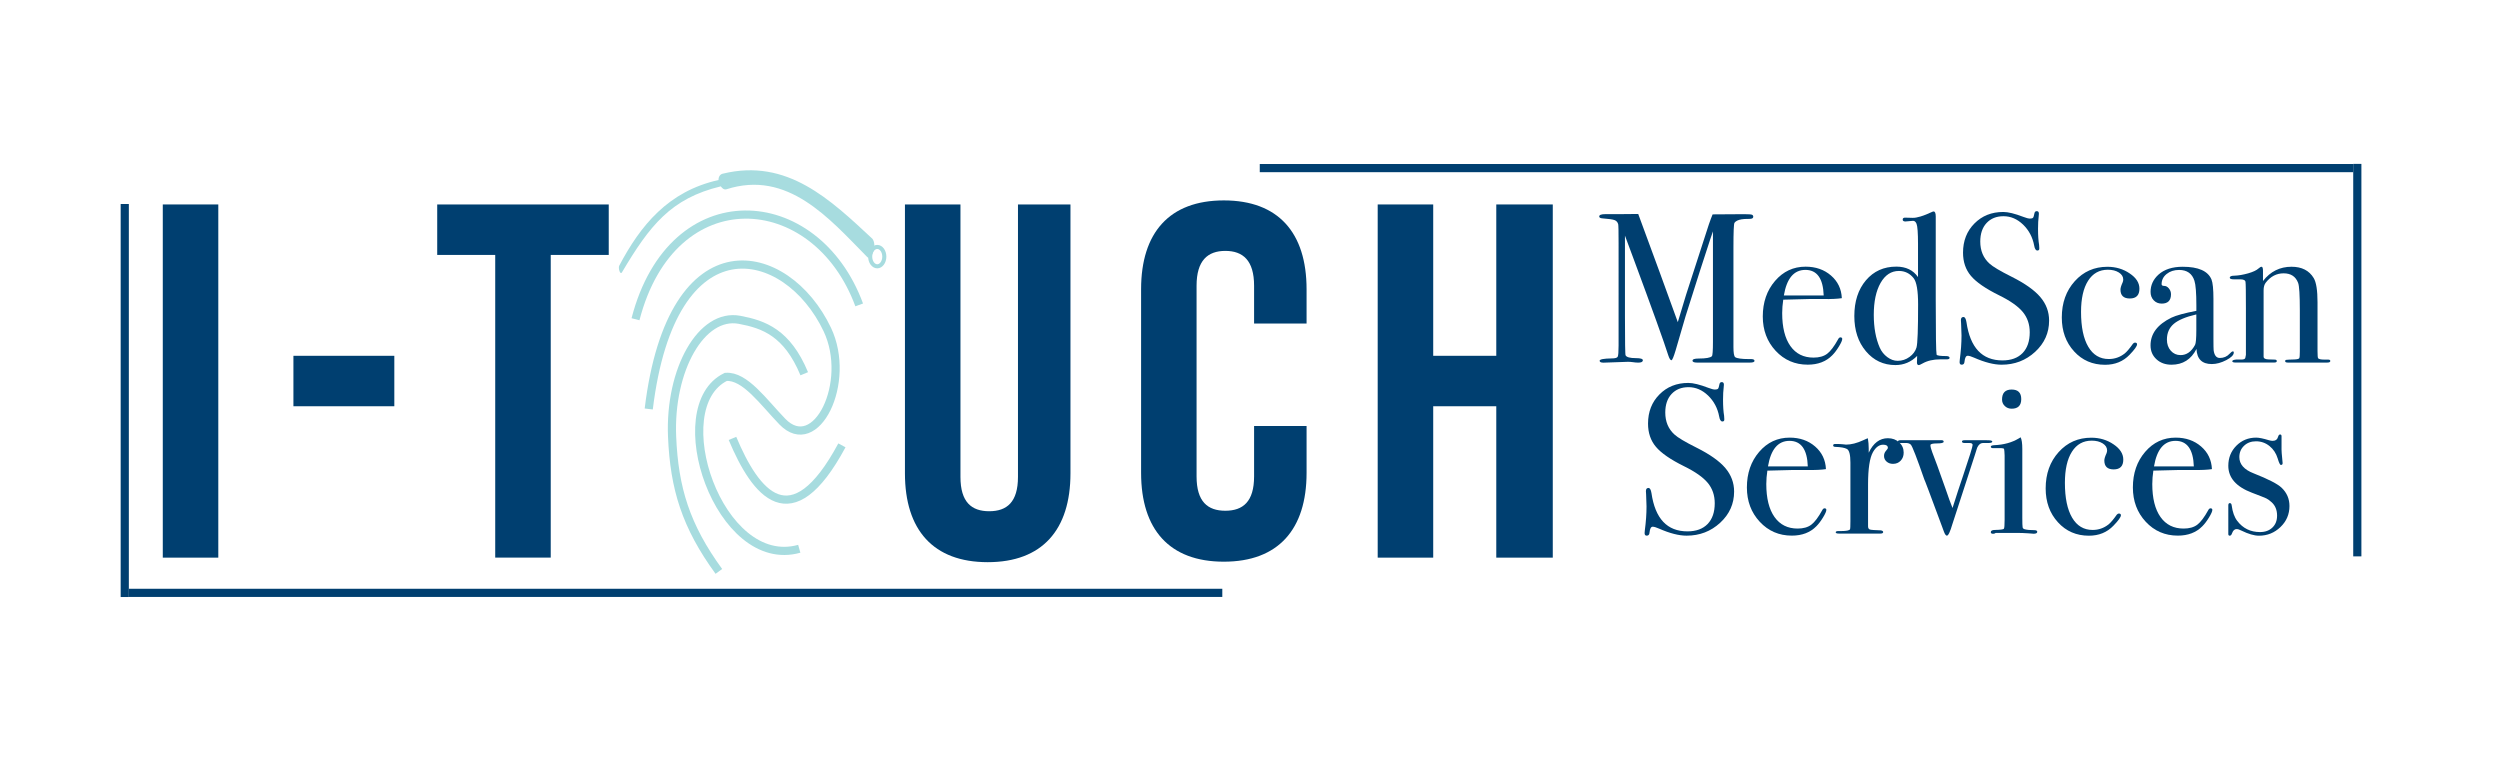 <?xml version="1.0" encoding="utf-8"?>
<!-- Generator: Adobe Illustrator 25.4.8, SVG Export Plug-In . SVG Version: 6.00 Build 0)  -->
<svg version="1.1" xmlns="http://www.w3.org/2000/svg" xmlns:xlink="http://www.w3.org/1999/xlink" x="0px" y="0px"
	 viewBox="0 0 612 188.72" style="enable-background:new 0 0 612 188.72;" xml:space="preserve">
<style type="text/css">
	.st0{fill:none;stroke:#000000;stroke-miterlimit:10;}
	.st1{fill:none;stroke:#A7DCDF;stroke-miterlimit:10;}
	.st2{fill:#A7DCDF;}
	.st3{fill:none;stroke:#A7DCDF;stroke-width:3;stroke-miterlimit:10;}
	.st4{fill:none;stroke:#000000;stroke-width:1.5;stroke-miterlimit:10;}
	.st5{fill:none;stroke:#000000;stroke-width:3;stroke-miterlimit:10;}
	.st6{fill:none;stroke:#000000;stroke-width:0.5;stroke-miterlimit:10;}
	.st7{fill:none;stroke:#1C75BC;stroke-miterlimit:10;}
	.st8{fill:none;stroke:#A7DCDF;stroke-width:2;stroke-miterlimit:10;}
	.st9{fill:#00859E;}
	.st10{fill:#AA7D4A;}
	.st11{fill:#D9D6D3;}
	.st12{fill:#C2B6B4;}
	.st13{fill:#C2B6B4;stroke:#3A887C;stroke-miterlimit:10;}
	.st14{fill:#003F70;}
	.st15{fill:none;stroke:#003F70;stroke-width:2;stroke-miterlimit:10;}
	.st16{fill:none;stroke:#A7DCDF;stroke-width:11;stroke-miterlimit:10;}
	.st17{fill:#1C75BC;}
</style>
<g id="Needle">
	<ellipse class="st1" cx="214.75" cy="62.82" rx="1.73" ry="2.37"/>
	<g>
		<g>
			<path class="st2" d="M213.57,58.46c-10.3-9.59-20.86-19.78-36.6-15.95c-0.65,0.11-1.1,0.74-1.08,1.56
				c-12.32,2.75-19.11,11.13-24.31,20.99c-0.13,0.25-0.1,0.83,0.07,1.31c0.17,0.48,0.42,0.61,0.59,0.32
				c6.8-11.46,11.98-18.12,24.21-21.07c0.4,0.54,0.78,0.85,1.34,0.73c15.07-4.86,25.25,7.19,34.36,16.42
				c0.52,0.66,1.04,0.31,1.58-1.03S214.05,59.07,213.57,58.46z"/>
		</g>
	</g>
</g>
<g id="FingerPrint">
	<path class="st8" d="M155.57,78.15c8.99-34.78,44.13-32.37,54.76-3.51"/>
	<path class="st8" d="M158.81,100.12c5.68-46.78,33.77-40.38,43.71-19.46c6.13,12.92-2.76,31.07-11.01,22.54
		c-4.62-4.78-9.14-11.28-13.83-10.94c-15.16,7.4-1.69,47.63,17.98,42.08"/>
	<path class="st8" d="M175.98,139.88c-8.1-11.11-10.92-20.35-11.45-32.97c-0.69-16.44,7.19-30.38,16.52-28.62
		c5.94,1.12,11.65,3.15,15.83,13.2"/>
	<path class="st8" d="M179.31,107.32c5.64,13.47,14.36,24.84,26.79,1.7"/>
	<line class="st15" x1="577.07" y1="136.2" x2="577.07" y2="40.12"/>
	<line class="st15" x1="308.39" y1="41.15" x2="576.08" y2="41.15"/>
	<line class="st15" x1="30.54" y1="49.94" x2="30.54" y2="146.15"/>
	<line class="st15" x1="299.22" y1="145.13" x2="31.53" y2="145.13"/>
</g>
<g id="Spine">
</g>
<g id="Spine_and_Needle">
	<path class="st14" d="M39.85,50.05h13.59v86.46H39.85V50.05z"/>
	<path class="st14" d="M71.83,87.1h24.7v12.35h-24.7V87.1z"/>
	<path class="st14" d="M107.03,50.05h41.99V62.4h-14.2v74.1h-13.59V62.4h-14.2V50.05z"/>
	<path class="st14" d="M235.12,50.05v66.7c0,6.18,2.72,8.4,7.04,8.4c4.32,0,7.04-2.22,7.04-8.4v-66.7h12.85v65.83
		c0,13.83-6.92,21.74-20.26,21.74s-20.26-7.9-20.26-21.74V50.05H235.12z"/>
	<path class="st14" d="M319.85,104.27v11.49c0,13.83-6.92,21.74-20.26,21.74c-13.34,0-20.25-7.9-20.25-21.74V70.8
		c0-13.83,6.92-21.74,20.25-21.74c13.34,0,20.26,7.9,20.26,21.74v8.4H307v-9.26c0-6.18-2.72-8.52-7.04-8.52
		c-4.32,0-7.04,2.35-7.04,8.52v46.69c0,6.18,2.72,8.4,7.04,8.4c4.32,0,7.04-2.22,7.04-8.4v-12.35H319.85z"/>
	<path class="st14" d="M350.85,136.51h-13.59V50.05h13.59V87.1h15.44V50.05h13.83v86.46h-13.83V99.45h-15.44V136.51z"/>
	<path class="st14" d="M429.5,88.32c0,0.3-0.36,0.44-1.09,0.44h-0.57c-0.49,0-1.37,0-2.65,0c-1.28,0-2.27,0-2.96,0
		c-1.04,0-2.25,0-3.64,0c-1.42,0-2.36,0-2.81,0h-0.36c-0.73,0-1.09-0.16-1.09-0.47c0-0.35,0.5-0.52,1.51-0.52
		c1.77,0,2.85-0.19,3.23-0.57c0.17-0.17,0.26-1.34,0.26-3.5V56.64c0,0.03-0.21,0.64-0.63,1.83c-1.4,4.2-3.42,10.53-6.08,18.97
		l-2.42,8.3c-0.49,1.63-0.83,2.45-1.04,2.45c-0.24,0-0.51-0.42-0.78-1.25c-1-3.17-3.84-11.06-8.52-23.69l-2.07-5.57
		c0,0.66,0,1.56,0,2.71v16.95c0,6.36,0.05,9.58,0.16,9.65c0.24,0.45,1.08,0.68,2.5,0.68c1.15,0,1.72,0.17,1.72,0.52
		c0,0.38-0.36,0.58-1.09,0.58c-0.45,0-0.87-0.04-1.25-0.1c-0.49-0.07-0.92-0.1-1.3-0.1l-6,0.21c-0.63,0-0.94-0.16-0.94-0.47
		c0-0.35,0.99-0.54,2.97-0.57c0.83,0,1.32-0.14,1.46-0.42c0.14-0.28,0.21-1.18,0.21-2.72V59.57c0-2.89-0.03-4.46-0.1-4.7
		c-0.14-0.49-0.44-0.82-0.89-0.99c-0.45-0.17-1.43-0.31-2.92-0.42c-0.56-0.03-0.83-0.19-0.83-0.47c0-0.38,0.51-0.57,1.53-0.57
		c0.14,0,0.44,0,0.9,0h2.74c2.07,0,3.53-0.01,4.38-0.04c0.17,0.45,1.18,3.19,3.02,8.21c0.79,2.09,3.01,8.18,6.67,18.27
		c0.66-2.26,1.33-4.49,2.02-6.69l5.58-17.23c0.34-0.99,0.65-1.81,0.92-2.46l7.73-0.05c1.14,0,1.79,0.05,1.96,0.16
		c0.17,0.1,0.26,0.26,0.26,0.47c0,0.35-0.3,0.52-0.89,0.52c-0.97,0-1.63,0.04-1.98,0.11c-0.83,0.14-1.41,0.42-1.72,0.84
		c-0.18,0.25-0.26,2.28-0.26,6.12v24.32c0,1.4,0.14,2.22,0.42,2.46c0.45,0.31,1.58,0.47,3.39,0.47h0.31
		C429.15,87.87,429.5,88.02,429.5,88.32z"/>
	<path class="st14" d="M450.98,82.97c0,0.35-0.27,0.96-0.81,1.85c-0.54,0.89-1.09,1.61-1.64,2.16c-1.5,1.53-3.5,2.29-6,2.29
		c-3.13,0-5.75-1.13-7.85-3.39c-2.1-2.26-3.15-5.06-3.15-8.4c0-3.48,1-6.38,3-8.71c2-2.33,4.49-3.49,7.48-3.49
		c2.47,0,4.54,0.72,6.21,2.16c1.67,1.44,2.56,3.29,2.66,5.55c-1.11,0.17-2.59,0.24-4.43,0.21h-3.65c-0.24,0-2.33,0.05-6.26,0.16
		c-0.17,1.14-0.26,2.24-0.26,3.27c0,3.5,0.67,6.19,2.01,8.08s3.22,2.83,5.66,2.83c1.39,0,2.5-0.31,3.34-0.94
		c0.83-0.63,1.74-1.83,2.71-3.6c0.14-0.28,0.33-0.42,0.57-0.42C450.84,82.61,450.98,82.73,450.98,82.97z M446.44,72.33
		c-0.14-4.17-1.64-6.26-4.48-6.26c-2.82,0-4.57,2.09-5.27,6.26H446.44z"/>
	<path class="st14" d="M477.26,87.61c0,0.24-0.24,0.36-0.73,0.36h-0.26c-0.28,0-0.57,0-0.89,0h-0.42c-1.7,0-3.15,0.34-4.33,1.01
		c-0.49,0.27-0.78,0.4-0.89,0.4c-0.31,0-0.47-0.21-0.47-0.63l0.05-1.62c-1.49,1.5-3.27,2.24-5.32,2.24c-2.92,0-5.33-1.13-7.22-3.38
		c-1.9-2.25-2.84-5.12-2.84-8.62c0-3.6,0.95-6.51,2.84-8.75c1.9-2.23,4.37-3.35,7.43-3.35c2.36,0,4.14,0.85,5.32,2.56v-8.14
		c0-2.64-0.12-4.28-0.36-4.9c-0.21-0.52-0.51-0.76-0.92-0.73c-1,0.1-1.59,0.16-1.8,0.16c-0.45,0-0.67-0.16-0.67-0.47
		c0-0.31,0.19-0.47,0.57-0.47l1.87,0.05c1.03,0.03,2.62-0.45,4.77-1.46c0.14-0.07,0.26-0.1,0.36-0.1c0.35,0,0.52,0.42,0.52,1.25
		c0,0.21,0,0.57,0,1.09c0,0.56,0,1.04,0,1.46v17.99c0,8.24,0.07,12.66,0.21,13.25c0.07,0.24,0.89,0.36,2.45,0.36
		C477.02,87.2,477.26,87.34,477.26,87.61z M469.55,74.52c0-3.34-0.36-5.48-1.09-6.42c-0.94-1.18-2.14-1.77-3.6-1.77
		c-1.88,0-3.37,0.97-4.49,2.92c-1.11,1.95-1.67,4.56-1.67,7.82c0,3.13,0.49,5.81,1.46,8.03c0.42,0.94,1.03,1.71,1.85,2.32
		c0.82,0.61,1.66,0.91,2.53,0.91c1.08,0,2.05-0.32,2.92-0.96c0.87-0.64,1.44-1.42,1.7-2.32C469.42,84.16,469.55,80.64,469.55,74.52z
		"/>
	<path class="st14" d="M501.62,78.49c0,2.99-1.14,5.54-3.42,7.64c-2.28,2.1-5.02,3.15-8.21,3.15c-1.88,0-4.12-0.57-6.73-1.72
		c-0.7-0.31-1.22-0.47-1.57-0.47c-0.42,0-0.68,0.48-0.78,1.44c-0.03,0.5-0.26,0.75-0.68,0.75c-0.35,0-0.52-0.21-0.52-0.63
		c0-0.28,0.02-0.49,0.05-0.63c0.28-2.12,0.42-4.08,0.42-5.89c0-0.35-0.03-1.32-0.1-2.92c-0.03-0.21-0.05-0.49-0.05-0.83
		c0-0.52,0.21-0.78,0.63-0.78c0.35,0,0.59,0.42,0.73,1.26c0.9,6.25,3.84,9.37,8.81,9.37c2.12,0,3.76-0.6,4.93-1.8
		c1.16-1.2,1.75-2.89,1.75-5.08c0-1.95-0.57-3.61-1.7-4.98c-1.13-1.37-3.07-2.74-5.82-4.09c-3.3-1.63-5.6-3.22-6.88-4.75
		c-1.29-1.53-1.93-3.42-1.93-5.68c0-2.89,0.93-5.27,2.79-7.14c1.86-1.88,4.21-2.82,7.07-2.82c1.18,0,2.82,0.4,4.9,1.2
		c0.73,0.28,1.27,0.42,1.62,0.42c0.38,0,0.63-0.07,0.76-0.21c0.12-0.14,0.23-0.5,0.34-1.09c0.07-0.35,0.26-0.52,0.57-0.52
		c0.35,0,0.52,0.21,0.52,0.63c0,0.28-0.02,0.49-0.05,0.63c-0.1,0.83-0.16,1.84-0.16,3.02c0,1.67,0.09,2.99,0.26,3.96l0.05,0.83
		c0.03,0.38-0.12,0.57-0.47,0.57c-0.38,0-0.64-0.4-0.78-1.2c-0.38-2.05-1.29-3.76-2.71-5.14c-1.43-1.37-3.02-2.06-4.8-2.06
		c-1.74,0-3.12,0.56-4.15,1.67c-1.03,1.11-1.54,2.63-1.54,4.54c0,2.22,0.75,4.02,2.24,5.37c0.83,0.77,2.64,1.84,5.42,3.23
		c3.27,1.64,5.61,3.29,7.04,4.98C500.91,74.41,501.62,76.33,501.62,78.49z"/>
	<path class="st14" d="M523.73,70.67c0,1.6-0.78,2.4-2.35,2.4c-1.53,0-2.29-0.73-2.29-2.19c0-0.38,0.17-0.96,0.52-1.72
		c0.1-0.24,0.16-0.49,0.16-0.73c0-0.7-0.36-1.27-1.07-1.72c-0.71-0.45-1.61-0.68-2.69-0.68c-2.09,0-3.7,0.9-4.85,2.71
		c-1.15,1.81-1.72,4.35-1.72,7.62c0,3.69,0.59,6.53,1.77,8.53c1.18,2,2.85,3,5.01,3c1.46,0,2.76-0.45,3.91-1.36
		c0.52-0.42,1.2-1.22,2.03-2.4c0.17-0.17,0.33-0.26,0.47-0.26c0.35,0,0.52,0.14,0.52,0.42c0,0.45-0.61,1.3-1.83,2.56
		c-1.56,1.63-3.56,2.45-6,2.45c-3.06,0-5.59-1.09-7.59-3.29c-2-2.19-3-4.95-3-8.29c0-3.58,1.06-6.54,3.18-8.89
		c2.12-2.35,4.78-3.52,7.98-3.52c2.05,0,3.87,0.54,5.45,1.62C522.94,67.99,523.73,69.24,523.73,70.67z"/>
	<path class="st14" d="M546.83,86.31c0,0.59-0.61,1.21-1.84,1.85c-1.23,0.64-2.41,0.96-3.55,0.96c-2.39,0-3.63-1.23-3.74-3.7
		c-1.31,2.57-3.35,3.86-6.12,3.86c-1.49,0-2.72-0.44-3.68-1.33c-0.97-0.89-1.45-2.02-1.45-3.41c0-2.85,1.7-5.11,5.12-6.78
		c1.17-0.56,3.2-1.11,6.1-1.67v-1.3c0-3.06-0.16-5.08-0.47-6.05c-0.56-1.77-1.81-2.66-3.76-2.66c-1.22,0-2.23,0.33-3.05,0.99
		c-0.82,0.66-1.23,1.5-1.23,2.5c0,0.28,0.21,0.42,0.64,0.42c0.42,0,0.81,0.21,1.15,0.63c0.34,0.42,0.51,0.89,0.51,1.41
		c0,1.53-0.76,2.29-2.27,2.29c-0.79,0-1.45-0.27-1.96-0.81c-0.52-0.54-0.77-1.23-0.77-2.06c0-1.63,0.64-3.04,1.93-4.22
		c1.43-1.29,3.41-1.93,5.95-1.93c3.83,0,6.17,1.04,7.04,3.13c0.31,0.8,0.47,2.38,0.47,4.75v9.75c0,1.6,0.02,2.54,0.05,2.82
		c0.17,1.25,0.68,1.88,1.51,1.88c0.97,0,1.77-0.35,2.4-1.04c0.35-0.38,0.61-0.57,0.78-0.57C546.75,86,546.83,86.1,546.83,86.31z
		 M537.66,80.78v-3.81c-2.57,0.59-4.41,1.37-5.53,2.32c-1.11,0.96-1.67,2.23-1.67,3.83c0,1.11,0.32,2.03,0.95,2.74
		c0.63,0.71,1.43,1.07,2.39,1.07c1.47,0,2.65-0.83,3.55-2.5C537.55,84.05,537.66,82.83,537.66,80.78z"/>
	<path class="st14" d="M570.46,88.37c0,0.26-0.26,0.39-0.78,0.39h-0.63c-0.63,0-1.48,0-2.56,0c-3.41,0-5.42,0-6.05,0h-0.36
		c-0.45,0-0.68-0.12-0.68-0.36c0-0.17,0.1-0.28,0.29-0.31c0.19-0.03,0.86-0.07,2.01-0.1c0.66-0.03,1.04-0.13,1.15-0.29
		S563,86.98,563,86v-9.99c0-3.78-0.14-6.04-0.42-6.76c-0.59-1.56-1.77-2.34-3.55-2.34c-1.74,0-3.2,0.76-4.38,2.29
		c-0.35,0.45-0.52,1.08-0.52,1.87V87.3c0,0.42,0.37,0.64,1.11,0.68l1.59,0.05c0.35,0,0.53,0.12,0.53,0.36
		c0,0.24-0.21,0.36-0.63,0.36h-0.83c-0.77,0-1.98,0-3.65,0c-0.38,0-1.21,0-2.48,0c-1.27,0-2.01,0-2.22,0h-0.31
		c-0.52,0-0.78-0.11-0.78-0.32c0-0.21,0.31-0.35,0.94-0.41c0.45,0,0.89,0,1.3,0c0.52,0,0.83-0.12,0.94-0.36l0.16-0.78V75.55
		c0-3.95-0.03-6.14-0.1-6.55c-0.07-0.42-0.5-0.62-1.3-0.62c-0.24,0-0.66,0-1.25,0h-0.26c-0.7,0-1.04-0.13-1.04-0.39
		c0-0.33,0.36-0.5,1.09-0.5c1.04-0.03,2.17-0.23,3.39-0.57c1.22-0.35,2.07-0.75,2.56-1.2c0.31-0.28,0.56-0.42,0.73-0.42
		c0.24,0,0.36,0.33,0.36,0.99v2.5c1.81-2.33,4.14-3.49,6.99-3.49c2.5,0,4.31,0.92,5.42,2.76c0.63,1.04,0.94,3.02,0.94,5.94v11.89
		c0,1.11,0.05,1.72,0.16,1.83c0.21,0.21,0.71,0.31,1.51,0.31c0.1,0,0.29,0,0.57,0h0.36C570.28,88.03,570.46,88.15,570.46,88.37z"/>
	<path class="st14" d="M424.51,120.34c0,2.99-1.14,5.54-3.42,7.64c-2.28,2.1-5.02,3.15-8.21,3.15c-1.88,0-4.12-0.57-6.73-1.72
		c-0.7-0.31-1.22-0.47-1.57-0.47c-0.42,0-0.68,0.48-0.78,1.44c-0.03,0.5-0.26,0.75-0.68,0.75c-0.35,0-0.52-0.21-0.52-0.63
		c0-0.28,0.02-0.49,0.05-0.63c0.28-2.12,0.42-4.08,0.42-5.89c0-0.35-0.03-1.32-0.1-2.92c-0.03-0.21-0.05-0.49-0.05-0.83
		c0-0.52,0.21-0.78,0.63-0.78c0.35,0,0.59,0.42,0.73,1.26c0.9,6.25,3.84,9.37,8.81,9.37c2.12,0,3.76-0.6,4.93-1.8
		c1.16-1.2,1.75-2.89,1.75-5.08c0-1.95-0.57-3.61-1.7-4.98c-1.13-1.37-3.07-2.74-5.82-4.09c-3.3-1.63-5.6-3.22-6.88-4.75
		c-1.29-1.53-1.93-3.42-1.93-5.68c0-2.89,0.93-5.27,2.79-7.14c1.86-1.88,4.21-2.82,7.07-2.82c1.18,0,2.82,0.4,4.9,1.2
		c0.73,0.28,1.27,0.42,1.62,0.42c0.38,0,0.63-0.07,0.76-0.21c0.12-0.14,0.23-0.5,0.34-1.09c0.07-0.35,0.26-0.52,0.57-0.52
		c0.35,0,0.52,0.21,0.52,0.63c0,0.28-0.02,0.49-0.05,0.63c-0.1,0.83-0.16,1.84-0.16,3.02c0,1.67,0.09,2.99,0.26,3.96l0.05,0.83
		c0.03,0.38-0.12,0.57-0.47,0.57c-0.38,0-0.64-0.4-0.78-1.2c-0.38-2.05-1.29-3.76-2.71-5.14c-1.43-1.37-3.02-2.06-4.8-2.06
		c-1.74,0-3.12,0.56-4.15,1.67c-1.03,1.11-1.54,2.63-1.54,4.54c0,2.22,0.75,4.02,2.24,5.37c0.83,0.77,2.64,1.84,5.42,3.23
		c3.27,1.64,5.61,3.29,7.04,4.98C423.79,116.26,424.51,118.18,424.51,120.34z"/>
	<path class="st14" d="M447.09,124.82c0,0.35-0.27,0.96-0.81,1.85c-0.54,0.89-1.09,1.61-1.64,2.16c-1.5,1.53-3.5,2.29-6,2.29
		c-3.13,0-5.75-1.13-7.85-3.39c-2.1-2.26-3.15-5.06-3.15-8.4c0-3.48,1-6.38,3-8.71c2-2.33,4.49-3.49,7.48-3.49
		c2.47,0,4.54,0.72,6.21,2.16c1.67,1.44,2.56,3.29,2.66,5.55c-1.11,0.17-2.59,0.24-4.43,0.21h-3.65c-0.24,0-2.33,0.05-6.26,0.16
		c-0.17,1.14-0.26,2.24-0.26,3.27c0,3.5,0.67,6.19,2.01,8.08c1.34,1.89,3.22,2.83,5.66,2.83c1.39,0,2.5-0.31,3.34-0.94
		c0.83-0.63,1.74-1.83,2.71-3.6c0.14-0.28,0.33-0.42,0.57-0.42C446.95,124.46,447.09,124.58,447.09,124.82z M442.55,114.18
		c-0.14-4.17-1.64-6.26-4.48-6.26c-2.82,0-4.57,2.09-5.27,6.26H442.55z"/>
	<path class="st14" d="M466.02,110.79c0,0.8-0.24,1.46-0.73,1.98c-0.49,0.52-1.11,0.78-1.88,0.78c-0.63,0-1.15-0.18-1.57-0.55
		c-0.42-0.37-0.63-0.83-0.63-1.38c0-0.49,0.16-0.9,0.47-1.25c0.31-0.35,0.47-0.59,0.47-0.73c0-0.52-0.38-0.78-1.15-0.78
		c-0.97,0-1.81,0.61-2.5,1.82c-0.8,1.42-1.2,4.05-1.2,7.89v10.27c0,0.42,0.15,0.68,0.44,0.78c0.29,0.1,1.19,0.17,2.69,0.21
		c0.38,0.07,0.57,0.21,0.57,0.42c0,0.24-0.23,0.37-0.68,0.37c-0.8,0-1.55,0-2.24,0c-0.7,0-2.02,0-3.96,0c-1.01,0-1.74,0-2.19,0
		s-1.03,0-1.72,0c-0.56,0-0.83-0.1-0.83-0.31c0-0.21,0.23-0.31,0.68-0.31h0.73c1.18,0,1.88-0.14,2.09-0.42
		c0.07-0.14,0.1-0.79,0.1-1.94v-14.41c0-1.92-0.29-3.03-0.86-3.33c-0.57-0.3-1.49-0.46-2.74-0.5c-0.42,0-0.63-0.12-0.63-0.36
		c0-0.24,0.17-0.36,0.52-0.36h0.36c0.52,0,1.04,0.03,1.56,0.08c0.52,0.05,0.75,0.08,0.68,0.08c1.29,0,2.71-0.36,4.28-1.09l0.68-0.31
		l0.42-0.16c0.14,0.83,0.21,1.67,0.21,2.5v1.04c1.11-2.36,2.68-3.55,4.69-3.55c1.11,0,2.03,0.34,2.76,1.02
		C465.65,108.94,466.02,109.79,466.02,110.79z"/>
	<path class="st14" d="M487.71,108.09c0,0.24-0.33,0.36-0.99,0.36c-0.24,0-0.56,0-0.94,0h-0.31c-0.63,0-1.11,0.38-1.46,1.15
		c-0.21,0.66-0.42,1.32-0.63,1.99L479,125.07c-0.24,0.7-0.59,1.76-1.04,3.19c-0.56,1.92-1.01,2.87-1.36,2.87
		c-0.24,0-0.49-0.33-0.73-0.99c-0.17-0.42-0.35-0.89-0.52-1.41c-2.82-7.61-4.24-11.4-4.28-11.37c-1.81-5.21-2.9-8.04-3.29-8.5
		c-0.31-0.32-0.8-0.46-1.46-0.42h-1.2c-0.35,0-0.52-0.11-0.52-0.34c0-0.23,0.24-0.34,0.73-0.34h3.65c0.56,0,1.65,0,3.29,0
		c1.77,0,2.69,0,2.76,0h0.26c0.35,0,0.52,0.12,0.52,0.37c0,0.28-0.54,0.42-1.62,0.42s-1.62,0.14-1.62,0.42
		c0,0.38,0.15,0.96,0.44,1.73c0.56,1.39,1.65,4.38,3.26,8.96c0.69,2.05,1.26,3.62,1.71,4.7c0.98-3.11,1.85-5.78,2.62-8.01
		c1.53-4.54,2.3-7.01,2.3-7.43c0-0.31-0.26-0.47-0.78-0.47c-0.28,0-0.5,0-0.68,0h-0.47c-0.45,0-0.68-0.12-0.68-0.36
		c0-0.21,0.21-0.32,0.63-0.32h3.23h1.98C487.19,107.74,487.71,107.84,487.71,108.09z"/>
	<path class="st14" d="M498.72,130.19c0,0.31-0.3,0.47-0.89,0.47c0.03,0-0.38-0.03-1.25-0.1c-1.04-0.07-1.91-0.1-2.61-0.1h-5.42
		c-0.17,0.14-0.38,0.21-0.63,0.21c-0.38,0-0.57-0.13-0.57-0.39c0-0.37,0.35-0.55,1.04-0.55c1.32-0.03,2.04-0.13,2.16-0.29
		c0.12-0.16,0.18-0.88,0.18-2.16v-15.8c-0.03-0.87-0.08-1.38-0.13-1.54s-0.27-0.23-0.65-0.23h-1.51c-0.14,0-0.31,0-0.52,0
		c-0.38,0-0.57-0.12-0.57-0.37c0-0.21,0.29-0.33,0.87-0.36c2.3-0.1,4.27-0.64,5.92-1.62l0.51-0.31c0.27,0.52,0.41,1.48,0.41,2.86
		c0-0.07,0,0.1,0,0.52s0,1.09,0,2.03v14.2c0,1.39,0.03,2.2,0.08,2.44c0.05,0.24,0.23,0.4,0.55,0.47c0.52,0.14,1.29,0.21,2.29,0.21
		C498.47,129.78,498.72,129.92,498.72,130.19z M494.8,97.7c0,1.56-0.78,2.35-2.35,2.35c-0.66,0-1.22-0.22-1.67-0.65
		c-0.45-0.43-0.68-0.96-0.68-1.59c0-1.63,0.78-2.45,2.35-2.45C494.02,95.36,494.8,96.14,494.8,97.7z"/>
	<path class="st14" d="M519.78,112.51c0,1.6-0.78,2.4-2.35,2.4c-1.53,0-2.29-0.73-2.29-2.19c0-0.38,0.17-0.96,0.52-1.72
		c0.1-0.24,0.16-0.49,0.16-0.73c0-0.7-0.36-1.27-1.07-1.72c-0.71-0.45-1.61-0.68-2.69-0.68c-2.09,0-3.7,0.9-4.85,2.71
		c-1.15,1.81-1.72,4.35-1.72,7.62c0,3.69,0.59,6.53,1.77,8.53c1.18,2,2.85,3,5.01,3c1.46,0,2.76-0.45,3.91-1.36
		c0.52-0.42,1.2-1.22,2.03-2.4c0.17-0.17,0.33-0.26,0.47-0.26c0.35,0,0.52,0.14,0.52,0.42c0,0.45-0.61,1.3-1.83,2.56
		c-1.56,1.63-3.56,2.45-6,2.45c-3.06,0-5.59-1.09-7.59-3.29c-2-2.19-3-4.95-3-8.29c0-3.58,1.06-6.54,3.18-8.89
		c2.12-2.35,4.78-3.52,7.98-3.52c2.05,0,3.87,0.54,5.45,1.62C518.99,109.84,519.78,111.09,519.78,112.51z"/>
	<path class="st14" d="M541.58,124.82c0,0.35-0.27,0.96-0.81,1.85c-0.54,0.89-1.09,1.61-1.64,2.16c-1.5,1.53-3.5,2.29-6,2.29
		c-3.13,0-5.75-1.13-7.85-3.39c-2.1-2.26-3.15-5.06-3.15-8.4c0-3.48,1-6.38,3-8.71c2-2.33,4.49-3.49,7.48-3.49
		c2.47,0,4.54,0.72,6.21,2.16c1.67,1.44,2.56,3.29,2.66,5.55c-1.11,0.17-2.59,0.24-4.43,0.21h-3.65c-0.24,0-2.33,0.05-6.26,0.16
		c-0.17,1.14-0.26,2.24-0.26,3.27c0,3.5,0.67,6.19,2.01,8.08s3.22,2.83,5.66,2.83c1.39,0,2.5-0.31,3.34-0.94
		c0.83-0.63,1.74-1.83,2.71-3.6c0.14-0.28,0.33-0.42,0.57-0.42C541.44,124.46,541.58,124.58,541.58,124.82z M537.05,114.18
		c-0.14-4.17-1.64-6.26-4.48-6.26c-2.82,0-4.57,2.09-5.27,6.26H537.05z"/>
	<path class="st14" d="M560.46,123.87c0,2.02-0.73,3.74-2.2,5.15c-1.47,1.41-3.22,2.12-5.26,2.12c-1.17,0-2.61-0.42-4.3-1.25
		c-0.45-0.24-0.85-0.37-1.19-0.37c-0.48,0-0.85,0.33-1.09,0.99c-0.14,0.42-0.33,0.63-0.57,0.63c-0.24,0-0.36-0.14-0.36-0.42
		c0-0.17,0-0.38,0-0.63c0-0.69,0-1.72,0-3.08c0-0.1,0-0.52,0-1.25c0-0.73,0-1.22,0-1.46v-0.57c0-0.38,0.12-0.57,0.36-0.57
		c0.28,0,0.43,0.19,0.47,0.58c0.21,1.61,0.66,2.87,1.36,3.78c1.39,1.82,3.25,2.73,5.58,2.73c1.25,0,2.26-0.37,3.02-1.1
		c0.77-0.73,1.15-1.71,1.15-2.93c0-1.36-0.44-2.44-1.3-3.24c-0.49-0.45-0.93-0.77-1.33-0.97c-0.4-0.19-1.57-0.65-3.52-1.39
		c-3.86-1.46-5.79-3.66-5.79-6.59c0-1.95,0.66-3.59,1.96-4.91c1.31-1.32,2.93-1.99,4.86-1.99c0.69,0,1.72,0.21,3.1,0.63
		c0.34,0.1,0.66,0.16,0.93,0.16c0.73,0,1.17-0.35,1.35-1.04c0.1-0.35,0.26-0.52,0.47-0.52c0.24,0,0.36,0.14,0.36,0.42
		c0,0.03,0,0.14,0,0.31v2.19c-0.03,0.83,0.05,2.17,0.26,4.02v0.1c0,0.28-0.14,0.42-0.42,0.42c-0.21,0-0.47-0.53-0.78-1.58
		c-0.38-1.26-1.05-2.28-2.01-3.05c-0.96-0.77-2.06-1.16-3.31-1.16c-1.18,0-2.16,0.37-2.92,1.1c-0.77,0.73-1.15,1.66-1.15,2.77
		c0,1.74,1.16,3.07,3.49,3.97c3.62,1.43,5.91,2.61,6.88,3.55C559.83,120.64,560.46,122.13,560.46,123.87z"/>
</g>
</svg>
